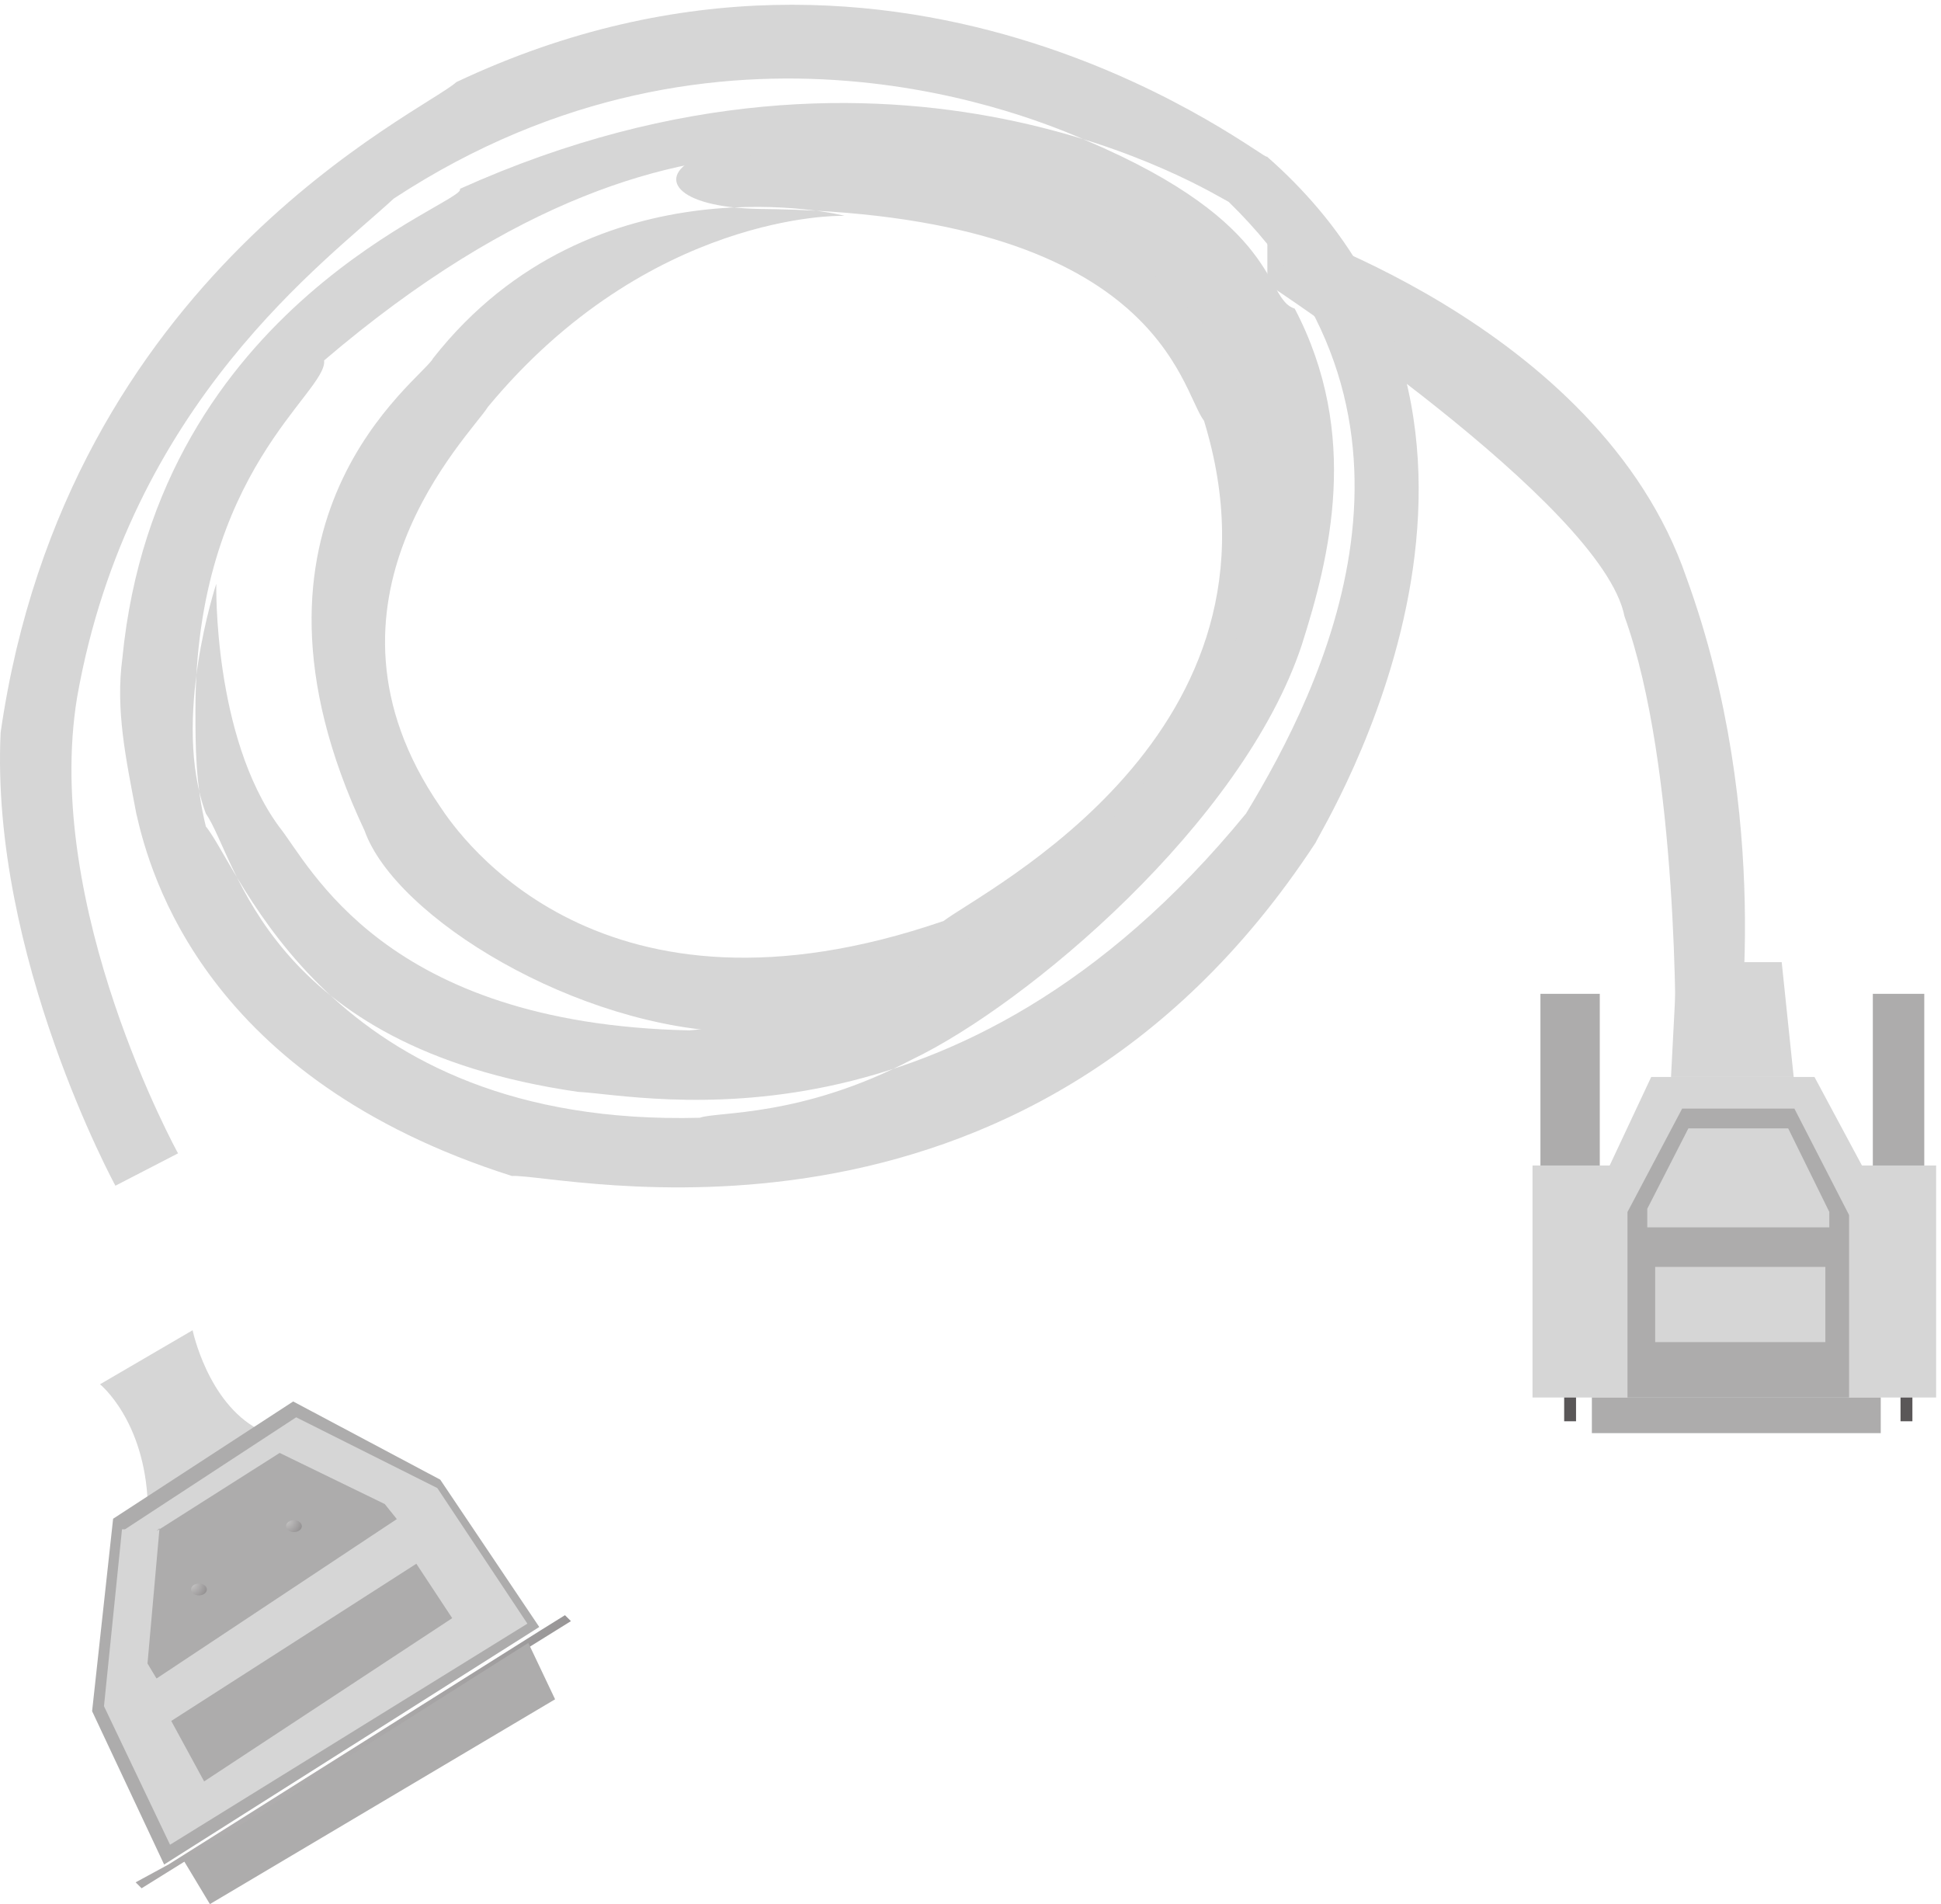 <svg xmlns="http://www.w3.org/2000/svg" xml:space="preserve" width="97.856" height="95.982"><defs><radialGradient id="a" cx="0" cy="0" r="23.334" fx="0" fy="0" gradientTransform="rotate(-45 158.05 -7.25) scale(10)" gradientUnits="userSpaceOnUse" spreadMethod="pad"><stop offset="0" style="stop-opacity:1;stop-color:#c9c8c8"/><stop offset="1" style="stop-opacity:1;stop-color:#848182"/></radialGradient><radialGradient id="b" cx="0" cy="0" r=".849" fx="0" fy="0" gradientTransform="rotate(-45 230 -58.05) scale(10)" gradientUnits="userSpaceOnUse" spreadMethod="pad"><stop offset="0" style="stop-opacity:1;stop-color:#c9c8c8"/><stop offset="1" style="stop-opacity:1;stop-color:#848182"/></radialGradient><radialGradient id="c" cx="0" cy="0" r=".849" fx="0" fy="0" gradientTransform="rotate(-45 183.03 -26.6) scale(10)" gradientUnits="userSpaceOnUse" spreadMethod="pad"><stop offset="0" style="stop-opacity:1;stop-color:#c9c8c8"/><stop offset="1" style="stop-opacity:1;stop-color:#848182"/></radialGradient></defs><path d="M320.023 639.988c1.301 0-94.808 23.696-155.851-53.972-3.899-7.903-81.824-60.559-25.977-179.036 11.692-32.914 80.524-75.039 141.567-76.355 11.691 2.633 158.453-18.43 213 182.984 1.301 5.266 15.586 114.532-120.785 140.86-111.696 34.226-148.063-10.531-84.422-11.848 151.957-1.316 159.75-68.457 168.843-80.305 36.364-118.476-83.125-177.718-98.707-189.562-129.878-44.762-183.128 31.594-190.921 43.441-53.25 77.668 11.687 140.856 18.183 151.387 61.043 73.723 133.774 72.406 133.774 72.406h1.296m315.098-312.925s1.383 104.011-19.34 161.144c-8.285 42.484-135.367 125.988-135.367 125.988v23.438s125.699-38.09 158.852-134.778c33.152-90.824 19.336-178.722 19.336-178.722l-23.481 2.93" style="fill:#d6d6d6;fill-opacity:1;fill-rule:evenodd;stroke:none" transform="matrix(.133 0 0 -.133 0 96)"/><path d="M43.75 272.406S-3.723 359.496.234 444.137C25.29 618.32 161.113 679.652 172.98 690.691c171.43 80.961 308.575-31.89 307.254-28.211 116.043-101.812 21.098-253.917 18.461-260.05-110.769-169.278-287.472-125.117-304.617-126.344C78.035 312.887 56.938 390.164 51.664 413.469c-3.957 20.855-7.914 39.254-5.277 58.879C59.574 607.281 178.258 645.309 174.3 650.215c166.152 74.824 286.152-2.453 291.429-4.906 85.711-83.414 35.602-184 6.59-231.84C362.871 279.766 244.191 306.75 219.137 307.977c-118.684 17.175-129.23 88.32-141.102 105.492-13.187 35.574 3.957 87.094 3.957 87.094s-1.32-57.653 23.738-92c11.868-14.719 39.559-74.825 155.602-77.278 11.867 1.227 138.465 7.36 209.672 153.332-1.32 7.36 48.793 114.078-93.625 165.598-19.781-2.453-109.453 58.879-254.508-65.016 1.32-12.265-48.789-41.703-48.789-132.476 0-13.493 0-28.211 3.953-44.16 13.188-15.946 46.156-114.079 187.254-110.399 6.594 2.453 38.242 0 80.441 22.082 43.516 20.852 125.274 89.543 147.692 157.012 10.547 33.117 22.418 79.73-2.637 127.57-11.867 3.68-3.957 31.895-79.121 63.785-17.144 7.36-137.144 60.106-262.418-22.078-25.055-23.308-100.219-77.281-120-188.906-13.187-79.731 38.242-172.957 38.242-172.957L43.75 272.406m-5.836-75.258 35.098 20.485s5.66-27.309 24.902-37.551c0-1.141-39.621-26.172-41.887-28.449-1.129 31.863-18.113 45.515-18.113 45.515" style="fill:#d6d6d6;fill-opacity:1;fill-rule:evenodd;stroke:none" transform="matrix(.133 0 0 -.133 0 96)"/><path d="m42.879 146.188 68.254 44.445 55.742-29.629 37.539-55.84L62.219 15.133l-27.305 58.12 7.965 72.935" style="fill:#adacac;fill-opacity:1;fill-rule:evenodd;stroke:none" transform="matrix(.133 0 0 -.133 0 96)"/><path d="m63.848 15.133 141.265 88.875 9.043 5.625 2.258-2.25L53.676 6.133l-2.262 2.25 12.434 6.75" style="fill:url(#a);fill-opacity:1;fill-rule:evenodd;stroke:none" transform="matrix(.133 0 0 -.133 0 96)"/><path d="m47.383 142.18 64.883 42.453 53.5-26.813 34.148-51.394L64.457 22.633 39.414 75.144l6.832 67.036" style="fill:#d6d6d6;fill-opacity:1;fill-rule:evenodd;stroke:none" transform="matrix(.133 0 0 -.133 0 96)"/><path d="m59.332 141.492 46.68 29.641 39.847-19.379 4.555-5.699-91.082-60.422-3.418 5.699 4.555 51.301m4.445-73.083L77.38 46.634l94.035 61.875-13.594 20.625-92.906-59.582" style="fill:#adacac;fill-opacity:1;fill-rule:evenodd;stroke:none" transform="matrix(.133 0 0 -.133 0 96)"/><path d="M114.414 143.383c0-1.242-1.34-2.25-3-2.25-1.656 0-3 1.008-3 2.25s1.344 2.25 3 2.25c1.66 0 3-1.008 3-2.25" style="fill:url(#b);fill-opacity:1;fill-rule:evenodd;stroke:none" transform="matrix(.133 0 0 -.133 0 96)"/><path d="M78.414 119.383c0-1.242-1.34-2.25-3-2.25-1.656 0-3 1.008-3 2.25s1.344 2.25 3 2.25c1.66 0 3-1.008 3-2.25" style="fill:url(#c);fill-opacity:1;fill-rule:evenodd;stroke:none" transform="matrix(.133 0 0 -.133 0 96)"/><path d="M69.414 17.008 79.566.133l130.848 77.625-10.152 21.375L70.543 17.008m513.375 328.125h22.5v-69h-22.5v69m126 0h19.5v-69h-19.5v69" style="fill:#adacac;fill-opacity:1;fill-rule:evenodd;stroke:none" transform="matrix(.133 0 0 -.133 0 96)"/><path d="M580.918 280.074h29.25l15.75 33.559h61.875l18-33.559h28.125v-87.941h-153" style="fill:#d6d6d6;fill-opacity:1;fill-rule:evenodd;stroke:none" transform="matrix(.133 0 0 -.133 0 96)"/><path d="m633.418 313.633 2.266 43.5h39.695l4.539-43.5z" style="fill:#d6d6d6;fill-opacity:1;fill-rule:evenodd;stroke:none" transform="matrix(.133 0 0 -.133 0 96)"/><path d="m637.645 301.633-20.727-39.188v-70.312h84v69.156l-20.73 40.344" style="fill:#adacac;fill-opacity:1;fill-rule:evenodd;stroke:none" transform="matrix(.133 0 0 -.133 0 96)"/><path d="M627.418 241.633h64.5v-28.5h-64.5v28.5" style="fill:#d6d6d6;fill-opacity:1;fill-rule:evenodd;stroke:none" transform="matrix(.133 0 0 -.133 0 96)"/><path d="M603.418 192.133h109.5v-13.5h-109.5v13.5" style="fill:#adacac;fill-opacity:1;fill-rule:evenodd;stroke:none" transform="matrix(.133 0 0 -.133 0 96)"/><path d="M592.918 192.133h4.5v-9h-4.5v9m127.5 0h4.5v-9h-4.5v9" style="fill:#5a5758;fill-opacity:1;fill-rule:evenodd;stroke:none" transform="matrix(.133 0 0 -.133 0 96)"/><path d="m639.996 294.133-15.578-30.469v-7.031h69v5.859l-15.582 31.641" style="fill:#d6d6d6;fill-opacity:1;fill-rule:evenodd;stroke:none" transform="matrix(.133 0 0 -.133 0 96)"/></svg>
